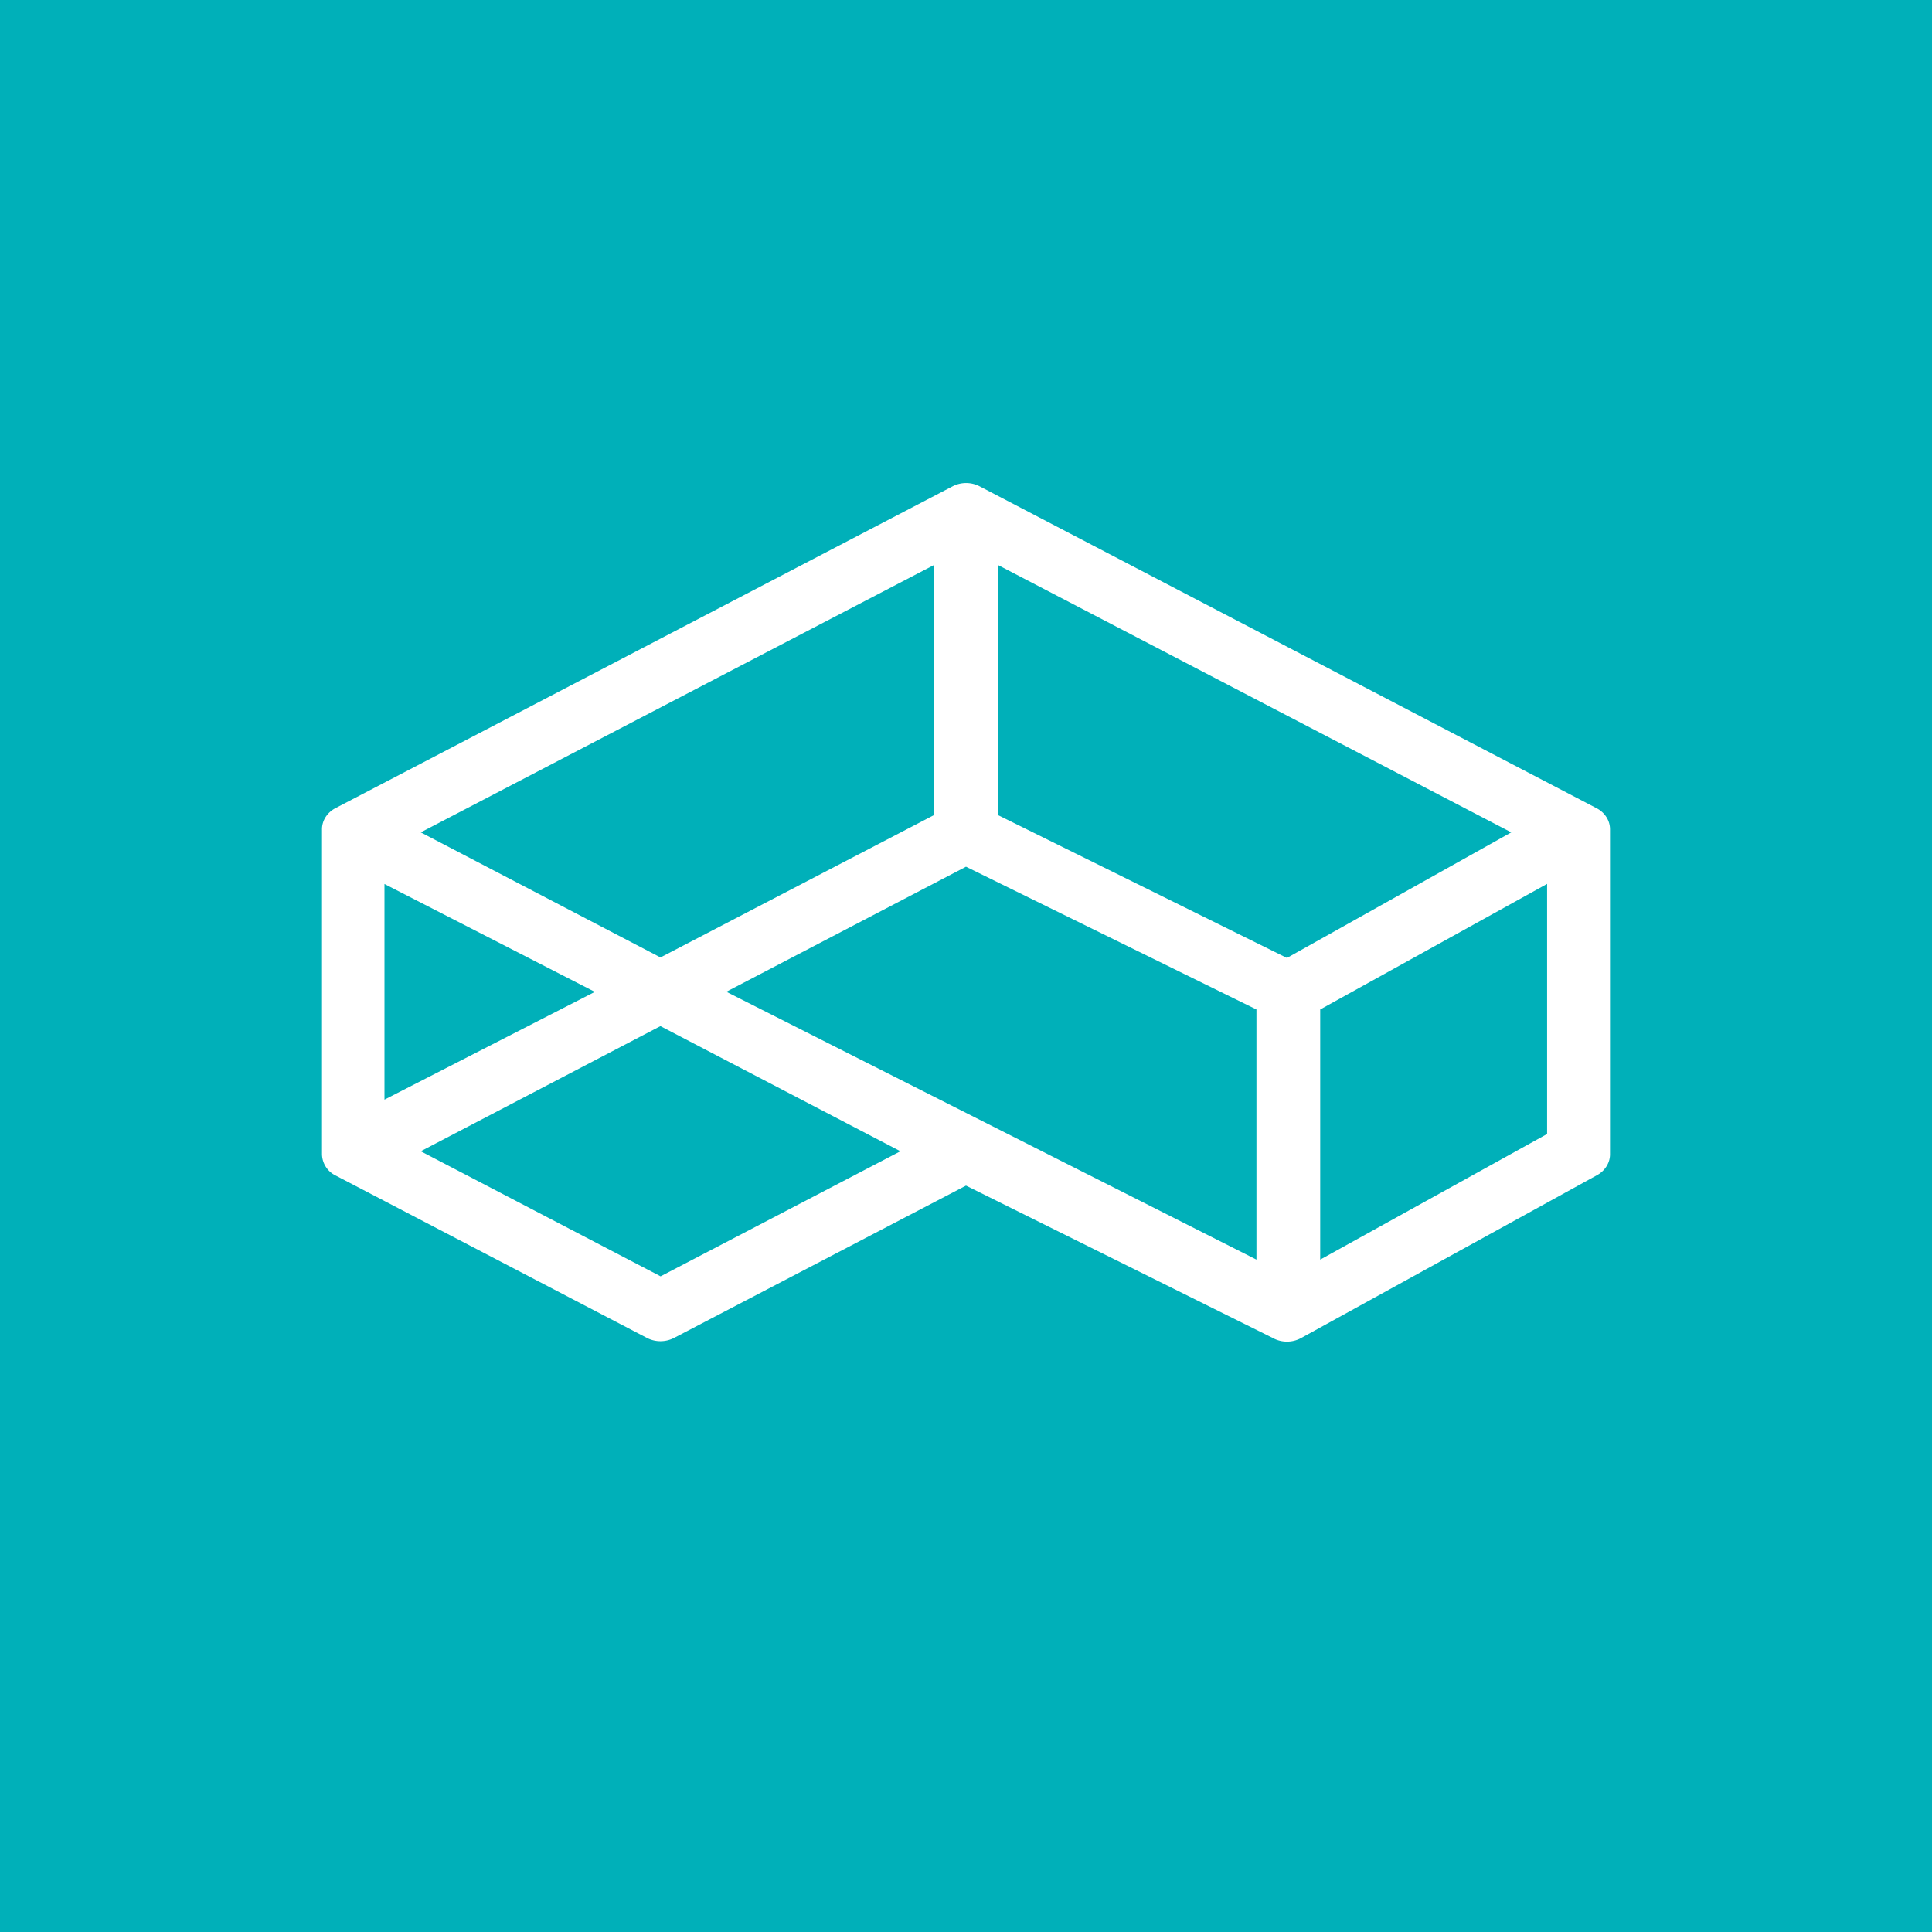 <svg xmlns="http://www.w3.org/2000/svg" width="18" height="18"><path fill="#00B0B9" d="M0 0h18v18H0z"/><path fill="#fff" d="m11.99 8.925 2.09-1.17-4.78-2.49v2.33l2.69 1.33zM6.154 8.92 8.7 7.595v-2.33l-4.78 2.49L6.153 8.92zm-2.572 1.325 1.96-1.004-1.96-1.005v2.01zm8.124 1.49v-2.33L9 8.075 6.767 9.24l4.938 2.495zm.595 0 2.113-1.17v-2.33L12.3 9.405v2.33zm-6.146.156 2.234-1.165L6.153 9.56 3.92 10.726l2.234 1.165zm5.71.578L9 11.046l-2.72 1.419a.276.276 0 0 1-.253 0l-2.902-1.514A.225.225 0 0 1 3 10.755V7.726c0-.083.05-.159.13-.199l5.745-2.996a.275.275 0 0 1 .252 0l5.746 2.998c.079.04.127.116.127.197v3.029c0 .08-.048.156-.125.196l-2.758 1.518a.276.276 0 0 1-.253 0z"/></svg>